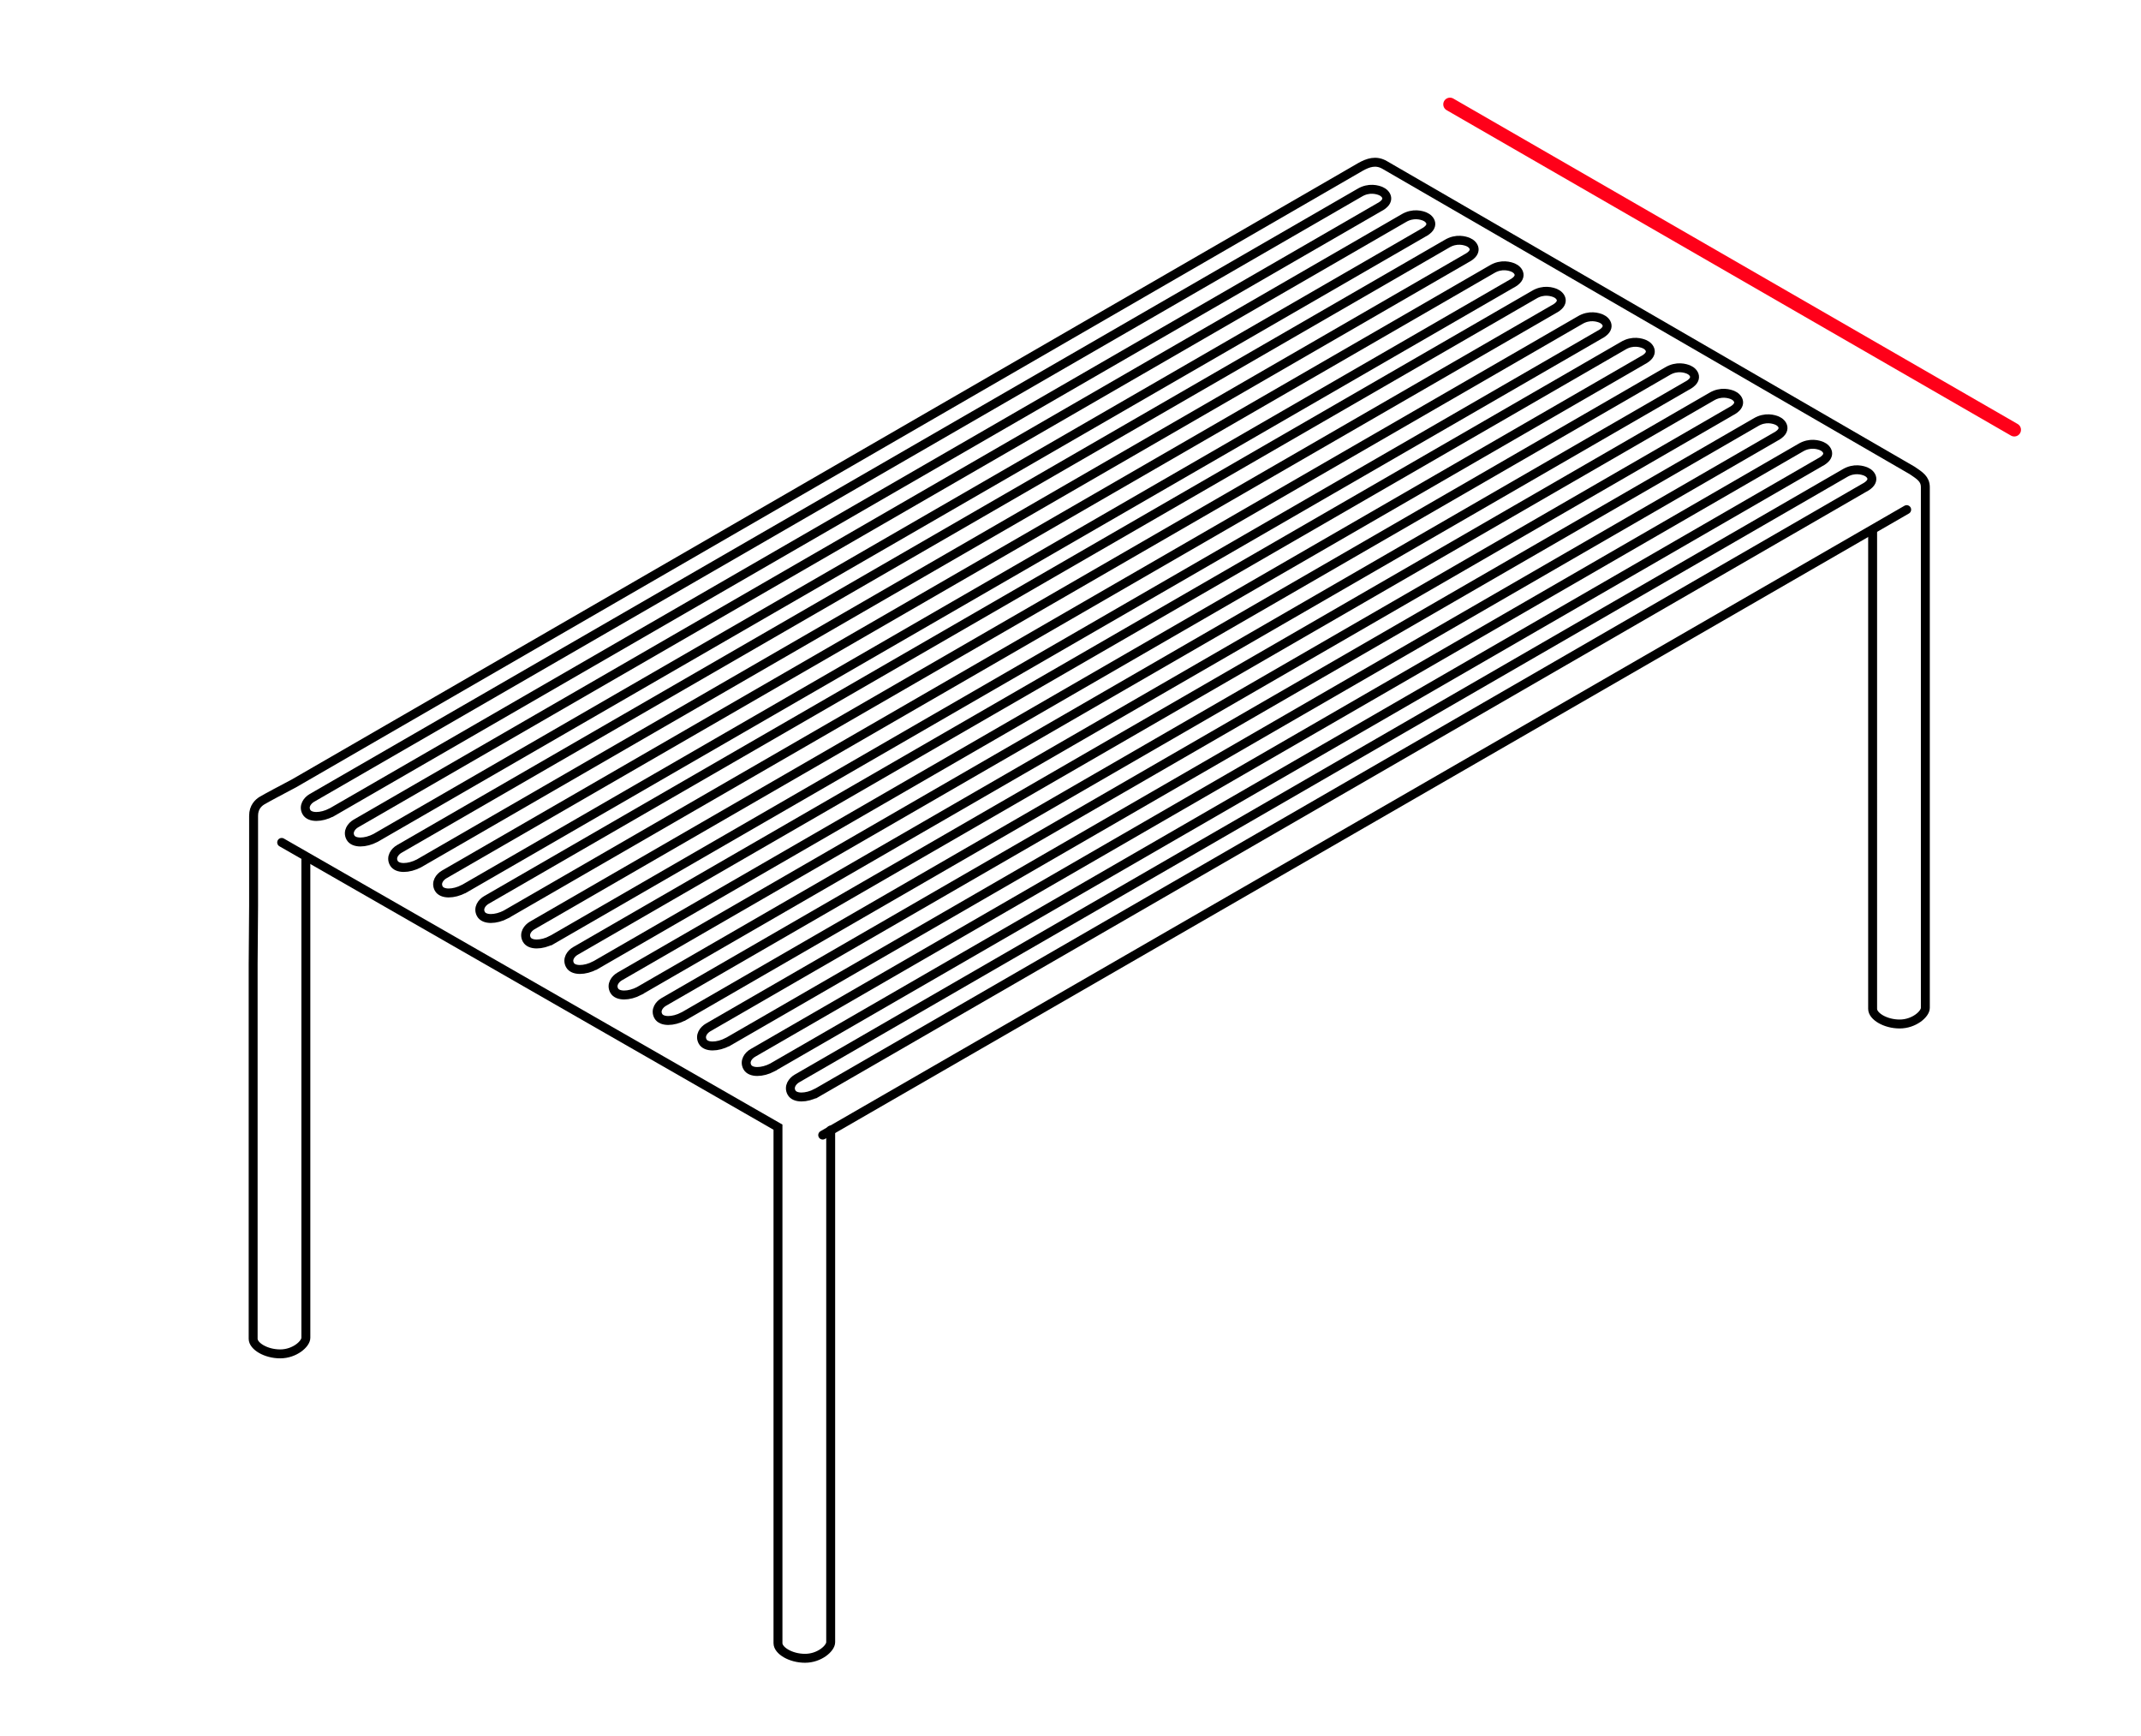 <?xml version="1.0" encoding="UTF-8"?>
<svg xmlns="http://www.w3.org/2000/svg" id="Ebene_1" data-name="Ebene 1" viewBox="0 0 479.7 388.9">
  <defs>
    <style>
      .cls-1 {
        stroke: #ff0019;
        stroke-width: 3px;
      }

      .cls-1, .cls-2 {
        stroke-linecap: round;
      }

      .cls-1, .cls-2, .cls-3 {
        fill: none;
        stroke-miterlimit: 10;
      }

      .cls-2, .cls-3 {
        stroke: #000;
        stroke-width: 2px;
      }
    </style>
  </defs>
  <path class="cls-1" d="M451.31,96.29L324.87,23.38"></path>
  <path class="cls-3" d="M74.29,182.01L308.92,46.49c2.91-1.48,1.68-3.16,.47-3.67-.66-.28-2.63-.94-4.81,.39L69.88,178.77c-1.02,.59-1.95,1.85-1.22,3.17s3.3,1.28,5.62,.07Z"></path>
  <path class="cls-3" d="M84.16,187.72L318.79,52.2c2.91-1.48,1.68-3.16,.47-3.67-.66-.28-2.63-.94-4.81,.39L79.75,184.49c-1.02,.59-1.95,1.85-1.22,3.17s3.3,1.28,5.62,.07Z"></path>
  <path class="cls-3" d="M93.86,193.44L328.5,57.91c2.91-1.48,1.68-3.16,.47-3.67-.66-.28-2.63-.94-4.81,.39L89.46,190.2c-1.02,.59-1.95,1.85-1.22,3.17s3.3,1.28,5.62,.07Z"></path>
  <path class="cls-3" d="M103.94,199.15L338.57,63.63c2.91-1.48,1.68-3.16,.47-3.67-.66-.28-2.63-.94-4.81,.39L99.53,195.91c-1.02,.59-1.95,1.85-1.22,3.17s3.3,1.28,5.62,.07Z"></path>
  <path class="cls-3" d="M113.38,204.86L348.02,69.34c2.91-1.48,1.68-3.16,.47-3.67-.66-.28-2.63-.94-4.81,.39L108.98,201.63c-1.02,.59-1.95,1.85-1.22,3.17s3.3,1.28,5.62,.07Z"></path>
  <path class="cls-3" d="M123.65,210.58L358.29,75.05c2.91-1.48,1.68-3.16,.47-3.67-.66-.28-2.63-.94-4.81,.39L119.25,207.34c-1.02,.59-1.95,1.85-1.22,3.17s3.3,1.28,5.62,.07Z"></path>
  <path class="cls-3" d="M133.34,216.29L367.97,80.77c2.91-1.48,1.68-3.16,.47-3.67-.66-.28-2.63-.94-4.81,.39L128.93,213.05c-1.02,.59-1.95,1.85-1.22,3.17s3.3,1.28,5.62,.07Z"></path>
  <path class="cls-3" d="M143.24,222L377.88,86.48c2.91-1.48,1.68-3.16,.47-3.67-.66-.28-2.63-.94-4.81,.39L138.84,218.77c-1.02,.59-1.95,1.85-1.22,3.17s3.3,1.28,5.62,.07Z"></path>
  <path class="cls-3" d="M153.13,227.72L387.76,92.19c2.91-1.48,1.68-3.16,.47-3.67-.66-.28-2.63-.94-4.81,.39L148.72,224.48c-1.02,.59-1.95,1.85-1.22,3.17s3.3,1.28,5.62,.07Z"></path>
  <path class="cls-3" d="M163.07,233.43L397.7,97.91c2.91-1.48,1.68-3.16,.47-3.67-.66-.28-2.63-.94-4.81,.39L158.66,230.19c-1.02,.59-1.95,1.85-1.22,3.17s3.3,1.28,5.62,.07Z"></path>
  <path class="cls-3" d="M173.07,239.14L407.71,103.62c2.91-1.48,1.68-3.16,.47-3.67-.66-.28-2.63-.94-4.81,.39L168.67,235.91c-1.02,.59-1.95,1.85-1.22,3.17s3.3,1.28,5.62,.07Z"></path>
  <path class="cls-3" d="M182.97,244.86L417.61,109.33c2.91-1.48,1.68-3.16,.47-3.67-.66-.28-2.63-.94-4.81,.39L178.57,241.62c-1.02,.59-1.95,1.85-1.22,3.17s3.3,1.28,5.62,.07Z"></path>
  <line class="cls-2" x1="427.2" y1="114.18" x2="184.33" y2="254.31"></line>
  <path class="cls-3" d="M68.53,192.45v107.28c0,1.36-2.52,3.6-5.75,3.6s-6.06-1.74-6.06-3.38v-83.9l.1-13.06v-20.22c0-1.93,1.08-2.91,1.9-3.41s5.24-2.85,7.13-3.84L304.83,37.39c1.67-.93,3.45-1.58,5.43-.42s118.17,68.43,118.17,68.43c1.71,1.16,2.95,1.9,2.95,3.76v116.66c0,1.36-2.52,3.6-5.75,3.6s-6.06-1.74-6.06-3.38V119.07"></path>
  <path class="cls-2" d="M63.11,188.74l111.2,63.79v115.62c0,1.64,2.82,3.38,6.06,3.38s5.75-2.24,5.75-3.6v-114.74"></path>
</svg>
